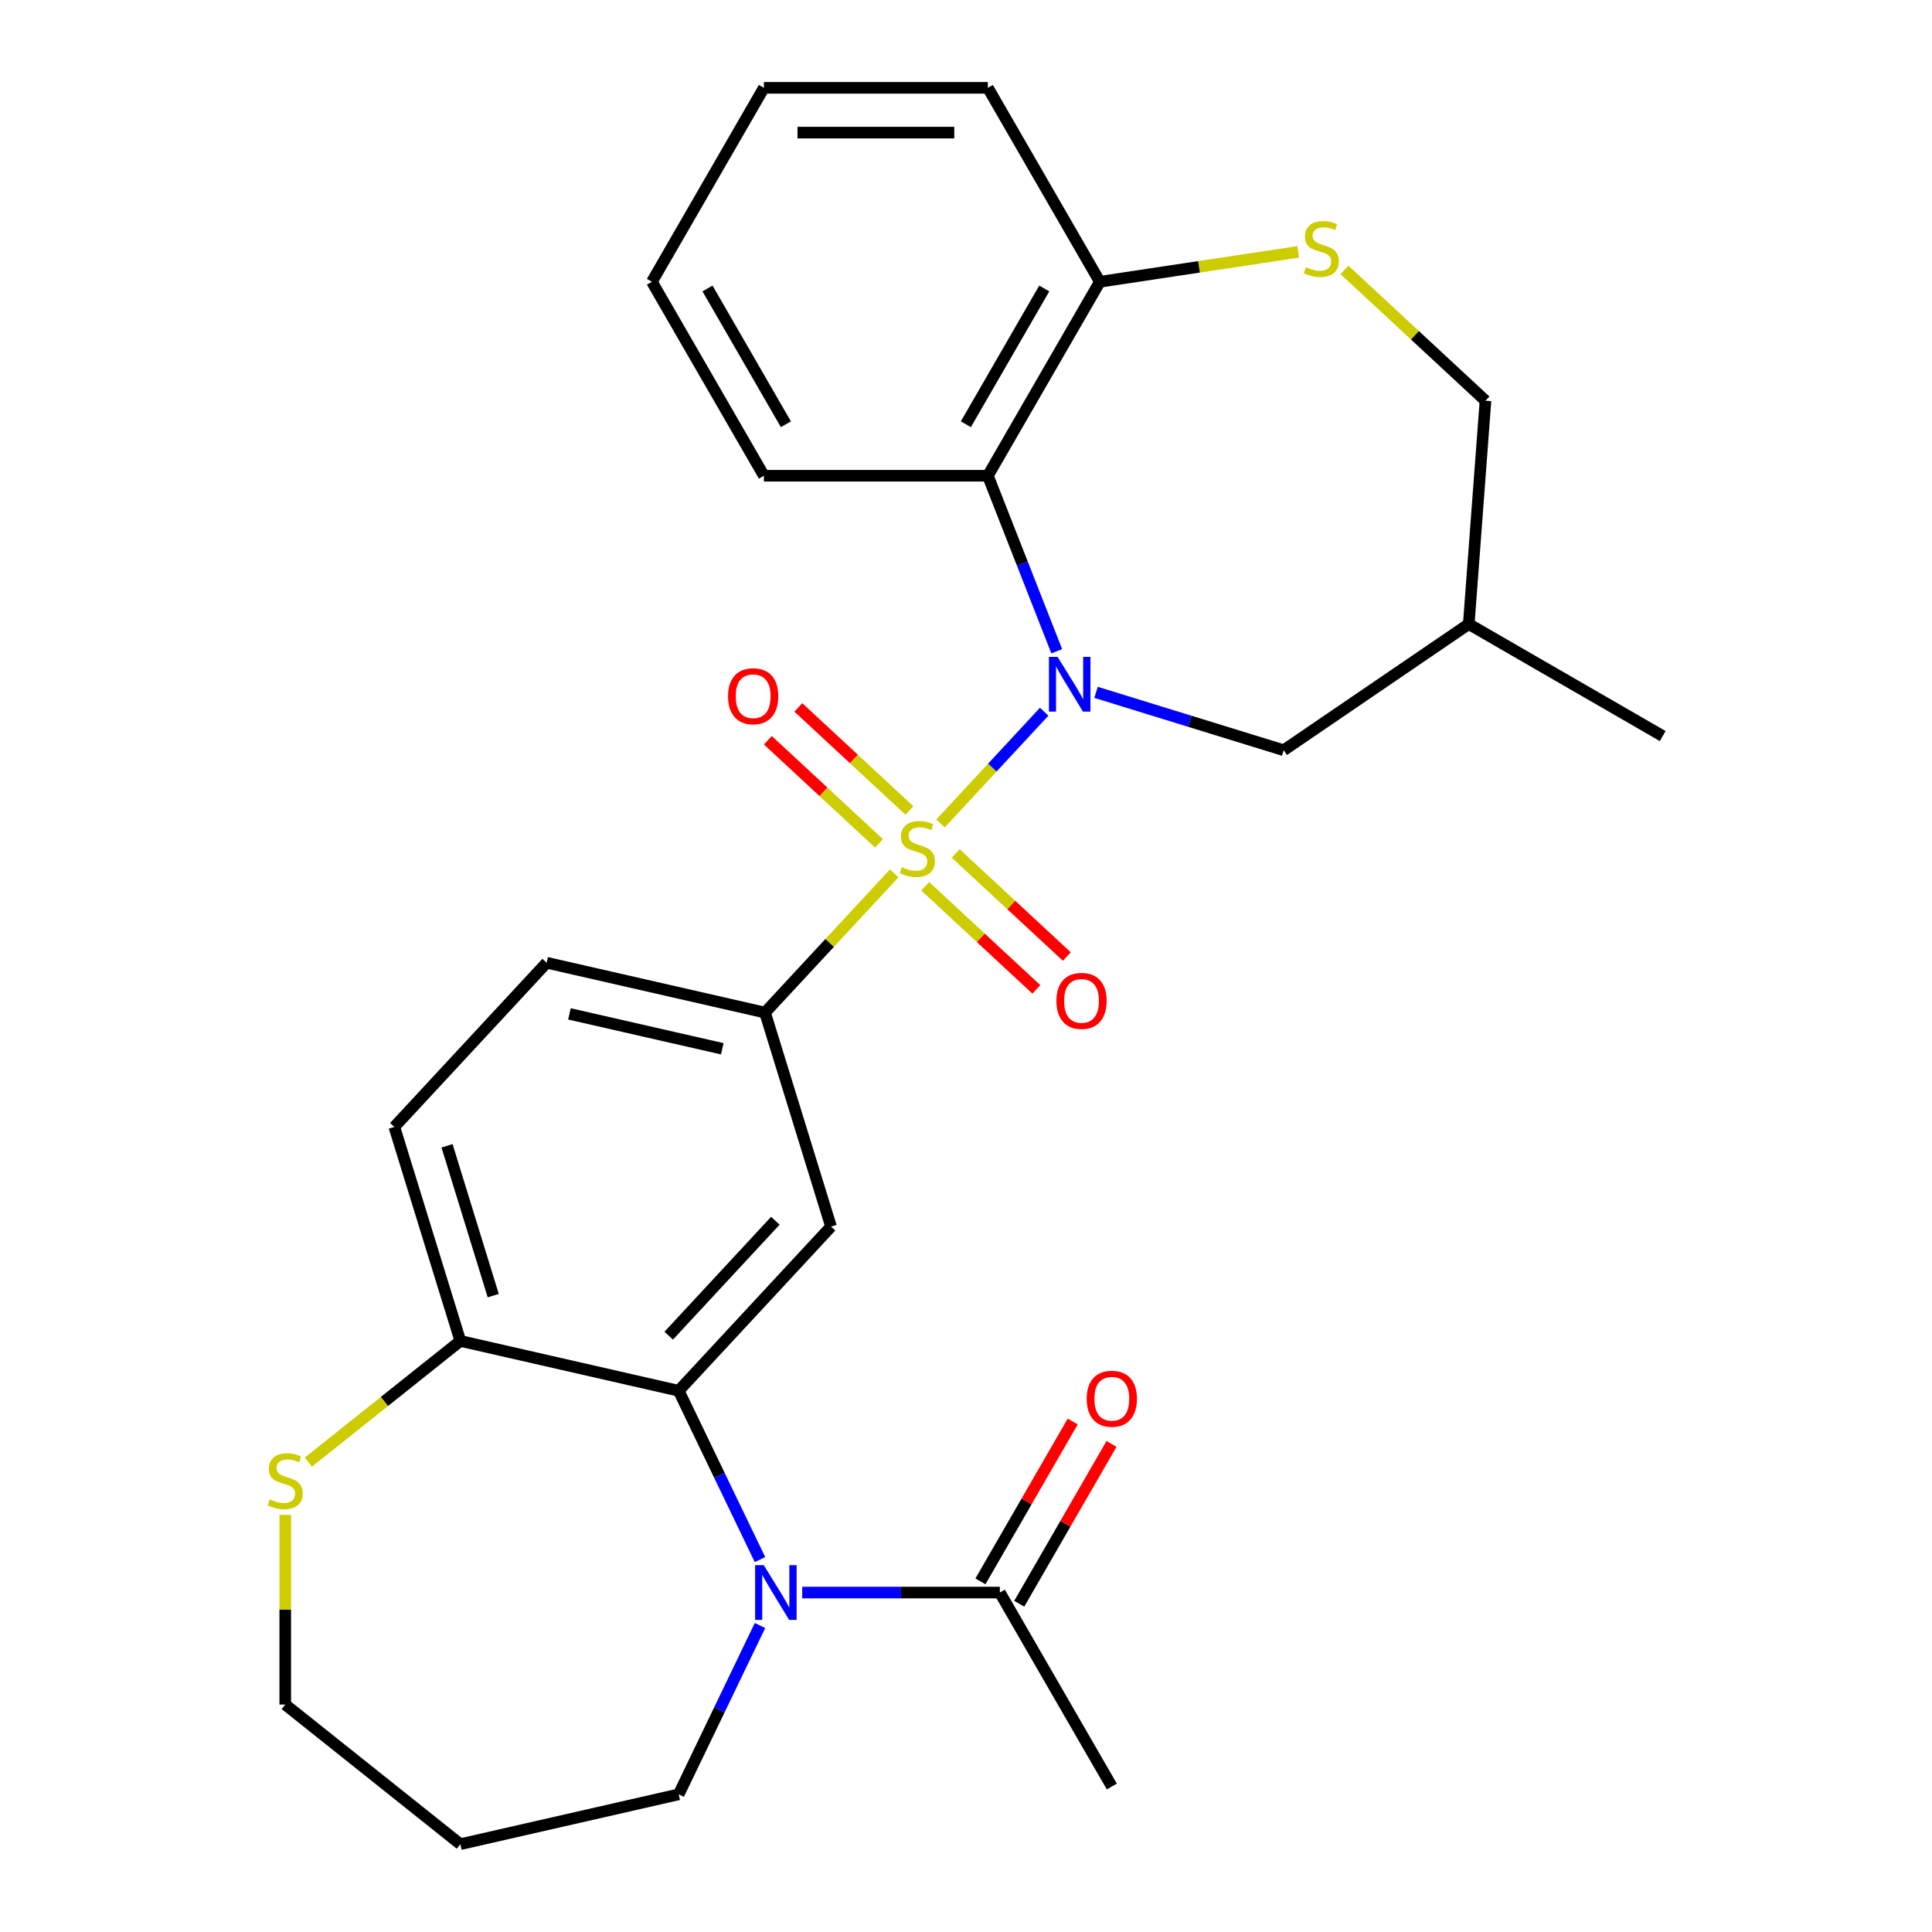 <?xml version='1.0' encoding='iso-8859-1'?>
<svg version='1.1' baseProfile='full'
              xmlns='http://www.w3.org/2000/svg'
                      xmlns:rdkit='http://www.rdkit.org/xml'
                      xmlns:xlink='http://www.w3.org/1999/xlink'
                  xml:space='preserve'
width='1000px' height='1000px' viewBox='0 0 1000 1000'>
<!-- END OF HEADER -->
<rect style='opacity:1.0;fill:#FFFFFF;stroke:none' width='1000' height='1000' x='0' y='0'> </rect>
<path class='bond-0' d='M 486.796,426.221 L 513.633,397.299' style='fill:none;fill-rule:evenodd;stroke:#CCCC00;stroke-width:6px;stroke-linecap:butt;stroke-linejoin:miter;stroke-opacity:1' />
<path class='bond-0' d='M 513.633,397.299 L 540.469,368.376' style='fill:none;fill-rule:evenodd;stroke:#0000FF;stroke-width:6px;stroke-linecap:butt;stroke-linejoin:miter;stroke-opacity:1' />
<path class='bond-3' d='M 462.84,452.04 L 429.405,488.074' style='fill:none;fill-rule:evenodd;stroke:#CCCC00;stroke-width:6px;stroke-linecap:butt;stroke-linejoin:miter;stroke-opacity:1' />
<path class='bond-3' d='M 429.405,488.074 L 395.97,524.109' style='fill:none;fill-rule:evenodd;stroke:#000000;stroke-width:6px;stroke-linecap:butt;stroke-linejoin:miter;stroke-opacity:1' />
<path class='bond-9' d='M 478.911,458.742 L 507.667,485.424' style='fill:none;fill-rule:evenodd;stroke:#CCCC00;stroke-width:6px;stroke-linecap:butt;stroke-linejoin:miter;stroke-opacity:1' />
<path class='bond-9' d='M 507.667,485.424 L 536.422,512.105' style='fill:none;fill-rule:evenodd;stroke:#FF0000;stroke-width:6px;stroke-linecap:butt;stroke-linejoin:miter;stroke-opacity:1' />
<path class='bond-9' d='M 494.681,441.747 L 523.436,468.428' style='fill:none;fill-rule:evenodd;stroke:#CCCC00;stroke-width:6px;stroke-linecap:butt;stroke-linejoin:miter;stroke-opacity:1' />
<path class='bond-9' d='M 523.436,468.428 L 552.192,495.109' style='fill:none;fill-rule:evenodd;stroke:#FF0000;stroke-width:6px;stroke-linecap:butt;stroke-linejoin:miter;stroke-opacity:1' />
<path class='bond-10' d='M 470.725,419.519 L 441.969,392.838' style='fill:none;fill-rule:evenodd;stroke:#CCCC00;stroke-width:6px;stroke-linecap:butt;stroke-linejoin:miter;stroke-opacity:1' />
<path class='bond-10' d='M 441.969,392.838 L 413.214,366.156' style='fill:none;fill-rule:evenodd;stroke:#FF0000;stroke-width:6px;stroke-linecap:butt;stroke-linejoin:miter;stroke-opacity:1' />
<path class='bond-10' d='M 454.955,436.514 L 426.2,409.833' style='fill:none;fill-rule:evenodd;stroke:#CCCC00;stroke-width:6px;stroke-linecap:butt;stroke-linejoin:miter;stroke-opacity:1' />
<path class='bond-10' d='M 426.2,409.833 L 397.444,383.152' style='fill:none;fill-rule:evenodd;stroke:#FF0000;stroke-width:6px;stroke-linecap:butt;stroke-linejoin:miter;stroke-opacity:1' />
<path class='bond-4' d='M 546.972,337.094 L 529.143,291.668' style='fill:none;fill-rule:evenodd;stroke:#0000FF;stroke-width:6px;stroke-linecap:butt;stroke-linejoin:miter;stroke-opacity:1' />
<path class='bond-4' d='M 529.143,291.668 L 511.315,246.241' style='fill:none;fill-rule:evenodd;stroke:#000000;stroke-width:6px;stroke-linecap:butt;stroke-linejoin:miter;stroke-opacity:1' />
<path class='bond-8' d='M 567.305,358.359 L 615.873,373.34' style='fill:none;fill-rule:evenodd;stroke:#0000FF;stroke-width:6px;stroke-linecap:butt;stroke-linejoin:miter;stroke-opacity:1' />
<path class='bond-8' d='M 615.873,373.34 L 664.441,388.321' style='fill:none;fill-rule:evenodd;stroke:#000000;stroke-width:6px;stroke-linecap:butt;stroke-linejoin:miter;stroke-opacity:1' />
<path class='bond-1' d='M 393.373,807.248 L 372.332,763.555' style='fill:none;fill-rule:evenodd;stroke:#0000FF;stroke-width:6px;stroke-linecap:butt;stroke-linejoin:miter;stroke-opacity:1' />
<path class='bond-1' d='M 372.332,763.555 L 351.29,719.862' style='fill:none;fill-rule:evenodd;stroke:#000000;stroke-width:6px;stroke-linecap:butt;stroke-linejoin:miter;stroke-opacity:1' />
<path class='bond-6' d='M 415.226,824.306 L 466.369,824.306' style='fill:none;fill-rule:evenodd;stroke:#0000FF;stroke-width:6px;stroke-linecap:butt;stroke-linejoin:miter;stroke-opacity:1' />
<path class='bond-6' d='M 466.369,824.306 L 517.512,824.306' style='fill:none;fill-rule:evenodd;stroke:#000000;stroke-width:6px;stroke-linecap:butt;stroke-linejoin:miter;stroke-opacity:1' />
<path class='bond-19' d='M 393.373,841.364 L 372.332,885.057' style='fill:none;fill-rule:evenodd;stroke:#0000FF;stroke-width:6px;stroke-linecap:butt;stroke-linejoin:miter;stroke-opacity:1' />
<path class='bond-19' d='M 372.332,885.057 L 351.29,928.75' style='fill:none;fill-rule:evenodd;stroke:#000000;stroke-width:6px;stroke-linecap:butt;stroke-linejoin:miter;stroke-opacity:1' />
<path class='bond-2' d='M 351.29,719.862 L 430.139,634.883' style='fill:none;fill-rule:evenodd;stroke:#000000;stroke-width:6px;stroke-linecap:butt;stroke-linejoin:miter;stroke-opacity:1' />
<path class='bond-2' d='M 346.122,691.345 L 401.316,631.86' style='fill:none;fill-rule:evenodd;stroke:#000000;stroke-width:6px;stroke-linecap:butt;stroke-linejoin:miter;stroke-opacity:1' />
<path class='bond-28' d='M 351.29,719.862 L 238.273,694.066' style='fill:none;fill-rule:evenodd;stroke:#000000;stroke-width:6px;stroke-linecap:butt;stroke-linejoin:miter;stroke-opacity:1' />
<path class='bond-5' d='M 395.97,524.109 L 430.139,634.883' style='fill:none;fill-rule:evenodd;stroke:#000000;stroke-width:6px;stroke-linecap:butt;stroke-linejoin:miter;stroke-opacity:1' />
<path class='bond-14' d='M 395.97,524.109 L 282.952,498.313' style='fill:none;fill-rule:evenodd;stroke:#000000;stroke-width:6px;stroke-linecap:butt;stroke-linejoin:miter;stroke-opacity:1' />
<path class='bond-14' d='M 373.858,542.843 L 294.745,524.786' style='fill:none;fill-rule:evenodd;stroke:#000000;stroke-width:6px;stroke-linecap:butt;stroke-linejoin:miter;stroke-opacity:1' />
<path class='bond-12' d='M 511.315,246.241 L 569.277,145.848' style='fill:none;fill-rule:evenodd;stroke:#000000;stroke-width:6px;stroke-linecap:butt;stroke-linejoin:miter;stroke-opacity:1' />
<path class='bond-12' d='M 499.93,219.59 L 540.504,149.314' style='fill:none;fill-rule:evenodd;stroke:#000000;stroke-width:6px;stroke-linecap:butt;stroke-linejoin:miter;stroke-opacity:1' />
<path class='bond-20' d='M 511.315,246.241 L 395.391,246.241' style='fill:none;fill-rule:evenodd;stroke:#000000;stroke-width:6px;stroke-linecap:butt;stroke-linejoin:miter;stroke-opacity:1' />
<path class='bond-15' d='M 527.552,830.102 L 551.435,788.734' style='fill:none;fill-rule:evenodd;stroke:#000000;stroke-width:6px;stroke-linecap:butt;stroke-linejoin:miter;stroke-opacity:1' />
<path class='bond-15' d='M 551.435,788.734 L 575.319,747.367' style='fill:none;fill-rule:evenodd;stroke:#FF0000;stroke-width:6px;stroke-linecap:butt;stroke-linejoin:miter;stroke-opacity:1' />
<path class='bond-15' d='M 507.473,818.51 L 531.357,777.142' style='fill:none;fill-rule:evenodd;stroke:#000000;stroke-width:6px;stroke-linecap:butt;stroke-linejoin:miter;stroke-opacity:1' />
<path class='bond-15' d='M 531.357,777.142 L 555.24,735.774' style='fill:none;fill-rule:evenodd;stroke:#FF0000;stroke-width:6px;stroke-linecap:butt;stroke-linejoin:miter;stroke-opacity:1' />
<path class='bond-23' d='M 517.512,824.306 L 575.474,924.699' style='fill:none;fill-rule:evenodd;stroke:#000000;stroke-width:6px;stroke-linecap:butt;stroke-linejoin:miter;stroke-opacity:1' />
<path class='bond-7' d='M 671.928,130.376 L 620.603,138.112' style='fill:none;fill-rule:evenodd;stroke:#CCCC00;stroke-width:6px;stroke-linecap:butt;stroke-linejoin:miter;stroke-opacity:1' />
<path class='bond-7' d='M 620.603,138.112 L 569.277,145.848' style='fill:none;fill-rule:evenodd;stroke:#000000;stroke-width:6px;stroke-linecap:butt;stroke-linejoin:miter;stroke-opacity:1' />
<path class='bond-29' d='M 695.884,139.684 L 732.385,173.552' style='fill:none;fill-rule:evenodd;stroke:#CCCC00;stroke-width:6px;stroke-linecap:butt;stroke-linejoin:miter;stroke-opacity:1' />
<path class='bond-29' d='M 732.385,173.552 L 768.885,207.419' style='fill:none;fill-rule:evenodd;stroke:#000000;stroke-width:6px;stroke-linecap:butt;stroke-linejoin:miter;stroke-opacity:1' />
<path class='bond-17' d='M 664.441,388.321 L 760.222,323.019' style='fill:none;fill-rule:evenodd;stroke:#000000;stroke-width:6px;stroke-linecap:butt;stroke-linejoin:miter;stroke-opacity:1' />
<path class='bond-11' d='M 238.273,694.066 L 204.103,583.292' style='fill:none;fill-rule:evenodd;stroke:#000000;stroke-width:6px;stroke-linecap:butt;stroke-linejoin:miter;stroke-opacity:1' />
<path class='bond-11' d='M 255.302,670.616 L 231.384,593.074' style='fill:none;fill-rule:evenodd;stroke:#000000;stroke-width:6px;stroke-linecap:butt;stroke-linejoin:miter;stroke-opacity:1' />
<path class='bond-13' d='M 238.273,694.066 L 198.945,725.429' style='fill:none;fill-rule:evenodd;stroke:#000000;stroke-width:6px;stroke-linecap:butt;stroke-linejoin:miter;stroke-opacity:1' />
<path class='bond-13' d='M 198.945,725.429 L 159.617,756.791' style='fill:none;fill-rule:evenodd;stroke:#CCCC00;stroke-width:6px;stroke-linecap:butt;stroke-linejoin:miter;stroke-opacity:1' />
<path class='bond-24' d='M 569.277,145.848 L 511.315,45.455' style='fill:none;fill-rule:evenodd;stroke:#000000;stroke-width:6px;stroke-linecap:butt;stroke-linejoin:miter;stroke-opacity:1' />
<path class='bond-22' d='M 147.639,784.122 L 147.639,833.195' style='fill:none;fill-rule:evenodd;stroke:#CCCC00;stroke-width:6px;stroke-linecap:butt;stroke-linejoin:miter;stroke-opacity:1' />
<path class='bond-22' d='M 147.639,833.195 L 147.639,882.268' style='fill:none;fill-rule:evenodd;stroke:#000000;stroke-width:6px;stroke-linecap:butt;stroke-linejoin:miter;stroke-opacity:1' />
<path class='bond-16' d='M 282.952,498.313 L 204.103,583.292' style='fill:none;fill-rule:evenodd;stroke:#000000;stroke-width:6px;stroke-linecap:butt;stroke-linejoin:miter;stroke-opacity:1' />
<path class='bond-18' d='M 760.222,323.019 L 768.885,207.419' style='fill:none;fill-rule:evenodd;stroke:#000000;stroke-width:6px;stroke-linecap:butt;stroke-linejoin:miter;stroke-opacity:1' />
<path class='bond-25' d='M 760.222,323.019 L 860.615,380.981' style='fill:none;fill-rule:evenodd;stroke:#000000;stroke-width:6px;stroke-linecap:butt;stroke-linejoin:miter;stroke-opacity:1' />
<path class='bond-21' d='M 351.29,928.75 L 238.273,954.545' style='fill:none;fill-rule:evenodd;stroke:#000000;stroke-width:6px;stroke-linecap:butt;stroke-linejoin:miter;stroke-opacity:1' />
<path class='bond-26' d='M 395.391,246.241 L 337.428,145.848' style='fill:none;fill-rule:evenodd;stroke:#000000;stroke-width:6px;stroke-linecap:butt;stroke-linejoin:miter;stroke-opacity:1' />
<path class='bond-26' d='M 406.775,219.59 L 366.201,149.314' style='fill:none;fill-rule:evenodd;stroke:#000000;stroke-width:6px;stroke-linecap:butt;stroke-linejoin:miter;stroke-opacity:1' />
<path class='bond-31' d='M 238.273,954.545 L 147.639,882.268' style='fill:none;fill-rule:evenodd;stroke:#000000;stroke-width:6px;stroke-linecap:butt;stroke-linejoin:miter;stroke-opacity:1' />
<path class='bond-30' d='M 511.315,45.455 L 395.391,45.455' style='fill:none;fill-rule:evenodd;stroke:#000000;stroke-width:6px;stroke-linecap:butt;stroke-linejoin:miter;stroke-opacity:1' />
<path class='bond-30' d='M 493.926,68.639 L 412.779,68.639' style='fill:none;fill-rule:evenodd;stroke:#000000;stroke-width:6px;stroke-linecap:butt;stroke-linejoin:miter;stroke-opacity:1' />
<path class='bond-27' d='M 337.428,145.848 L 395.391,45.455' style='fill:none;fill-rule:evenodd;stroke:#000000;stroke-width:6px;stroke-linecap:butt;stroke-linejoin:miter;stroke-opacity:1' />
<path  class='atom-0' d='M 466.818 448.851
Q 467.138 448.971, 468.458 449.531
Q 469.778 450.091, 471.218 450.451
Q 472.698 450.771, 474.138 450.771
Q 476.818 450.771, 478.378 449.491
Q 479.938 448.171, 479.938 445.891
Q 479.938 444.331, 479.138 443.371
Q 478.378 442.411, 477.178 441.891
Q 475.978 441.371, 473.978 440.771
Q 471.458 440.011, 469.938 439.291
Q 468.458 438.571, 467.378 437.051
Q 466.338 435.531, 466.338 432.971
Q 466.338 429.411, 468.738 427.211
Q 471.178 425.011, 475.978 425.011
Q 479.258 425.011, 482.978 426.571
L 482.058 429.651
Q 478.658 428.251, 476.098 428.251
Q 473.338 428.251, 471.818 429.411
Q 470.298 430.531, 470.338 432.491
Q 470.338 434.011, 471.098 434.931
Q 471.898 435.851, 473.018 436.371
Q 474.178 436.891, 476.098 437.491
Q 478.658 438.291, 480.178 439.091
Q 481.698 439.891, 482.778 441.531
Q 483.898 443.131, 483.898 445.891
Q 483.898 449.811, 481.258 451.931
Q 478.658 454.011, 474.298 454.011
Q 471.778 454.011, 469.858 453.451
Q 467.978 452.931, 465.738 452.011
L 466.818 448.851
' fill='#CCCC00'/>
<path  class='atom-1' d='M 547.407 339.992
L 556.687 354.992
Q 557.607 356.472, 559.087 359.152
Q 560.567 361.832, 560.647 361.992
L 560.647 339.992
L 564.407 339.992
L 564.407 368.312
L 560.527 368.312
L 550.567 351.912
Q 549.407 349.992, 548.167 347.792
Q 546.967 345.592, 546.607 344.912
L 546.607 368.312
L 542.927 368.312
L 542.927 339.992
L 547.407 339.992
' fill='#0000FF'/>
<path  class='atom-2' d='M 395.328 810.146
L 404.608 825.146
Q 405.528 826.626, 407.008 829.306
Q 408.488 831.986, 408.568 832.146
L 408.568 810.146
L 412.328 810.146
L 412.328 838.466
L 408.448 838.466
L 398.488 822.066
Q 397.328 820.146, 396.088 817.946
Q 394.888 815.746, 394.528 815.066
L 394.528 838.466
L 390.848 838.466
L 390.848 810.146
L 395.328 810.146
' fill='#0000FF'/>
<path  class='atom-8' d='M 675.906 138.29
Q 676.226 138.41, 677.546 138.97
Q 678.866 139.53, 680.306 139.89
Q 681.786 140.21, 683.226 140.21
Q 685.906 140.21, 687.466 138.93
Q 689.026 137.61, 689.026 135.33
Q 689.026 133.77, 688.226 132.81
Q 687.466 131.85, 686.266 131.33
Q 685.066 130.81, 683.066 130.21
Q 680.546 129.45, 679.026 128.73
Q 677.546 128.01, 676.466 126.49
Q 675.426 124.97, 675.426 122.41
Q 675.426 118.85, 677.826 116.65
Q 680.266 114.45, 685.066 114.45
Q 688.346 114.45, 692.066 116.01
L 691.146 119.09
Q 687.746 117.69, 685.186 117.69
Q 682.426 117.69, 680.906 118.85
Q 679.386 119.97, 679.426 121.93
Q 679.426 123.45, 680.186 124.37
Q 680.986 125.29, 682.106 125.81
Q 683.266 126.33, 685.186 126.93
Q 687.746 127.73, 689.266 128.53
Q 690.786 129.33, 691.866 130.97
Q 692.986 132.57, 692.986 135.33
Q 692.986 139.25, 690.346 141.37
Q 687.746 143.45, 683.386 143.45
Q 680.866 143.45, 678.946 142.89
Q 677.066 142.37, 674.826 141.45
L 675.906 138.29
' fill='#CCCC00'/>
<path  class='atom-10' d='M 546.797 518.059
Q 546.797 511.259, 550.157 507.459
Q 553.517 503.659, 559.797 503.659
Q 566.077 503.659, 569.437 507.459
Q 572.797 511.259, 572.797 518.059
Q 572.797 524.939, 569.397 528.859
Q 565.997 532.739, 559.797 532.739
Q 553.557 532.739, 550.157 528.859
Q 546.797 524.979, 546.797 518.059
M 559.797 529.539
Q 564.117 529.539, 566.437 526.659
Q 568.797 523.739, 568.797 518.059
Q 568.797 512.499, 566.437 509.699
Q 564.117 506.859, 559.797 506.859
Q 555.477 506.859, 553.117 509.659
Q 550.797 512.459, 550.797 518.059
Q 550.797 523.779, 553.117 526.659
Q 555.477 529.539, 559.797 529.539
' fill='#FF0000'/>
<path  class='atom-11' d='M 376.84 360.362
Q 376.84 353.562, 380.2 349.762
Q 383.56 345.962, 389.84 345.962
Q 396.12 345.962, 399.48 349.762
Q 402.84 353.562, 402.84 360.362
Q 402.84 367.242, 399.44 371.162
Q 396.04 375.042, 389.84 375.042
Q 383.6 375.042, 380.2 371.162
Q 376.84 367.282, 376.84 360.362
M 389.84 371.842
Q 394.16 371.842, 396.48 368.962
Q 398.84 366.042, 398.84 360.362
Q 398.84 354.802, 396.48 352.002
Q 394.16 349.162, 389.84 349.162
Q 385.52 349.162, 383.16 351.962
Q 380.84 354.762, 380.84 360.362
Q 380.84 366.082, 383.16 368.962
Q 385.52 371.842, 389.84 371.842
' fill='#FF0000'/>
<path  class='atom-14' d='M 139.639 776.064
Q 139.959 776.184, 141.279 776.744
Q 142.599 777.304, 144.039 777.664
Q 145.519 777.984, 146.959 777.984
Q 149.639 777.984, 151.199 776.704
Q 152.759 775.384, 152.759 773.104
Q 152.759 771.544, 151.959 770.584
Q 151.199 769.624, 149.999 769.104
Q 148.799 768.584, 146.799 767.984
Q 144.279 767.224, 142.759 766.504
Q 141.279 765.784, 140.199 764.264
Q 139.159 762.744, 139.159 760.184
Q 139.159 756.624, 141.559 754.424
Q 143.999 752.224, 148.799 752.224
Q 152.079 752.224, 155.799 753.784
L 154.879 756.864
Q 151.479 755.464, 148.919 755.464
Q 146.159 755.464, 144.639 756.624
Q 143.119 757.744, 143.159 759.704
Q 143.159 761.224, 143.919 762.144
Q 144.719 763.064, 145.839 763.584
Q 146.999 764.104, 148.919 764.704
Q 151.479 765.504, 152.999 766.304
Q 154.519 767.104, 155.599 768.744
Q 156.719 770.344, 156.719 773.104
Q 156.719 777.024, 154.079 779.144
Q 151.479 781.224, 147.119 781.224
Q 144.599 781.224, 142.679 780.664
Q 140.799 780.144, 138.559 779.224
L 139.639 776.064
' fill='#CCCC00'/>
<path  class='atom-16' d='M 562.474 723.992
Q 562.474 717.192, 565.834 713.392
Q 569.194 709.592, 575.474 709.592
Q 581.754 709.592, 585.114 713.392
Q 588.474 717.192, 588.474 723.992
Q 588.474 730.872, 585.074 734.792
Q 581.674 738.672, 575.474 738.672
Q 569.234 738.672, 565.834 734.792
Q 562.474 730.912, 562.474 723.992
M 575.474 735.472
Q 579.794 735.472, 582.114 732.592
Q 584.474 729.672, 584.474 723.992
Q 584.474 718.432, 582.114 715.632
Q 579.794 712.792, 575.474 712.792
Q 571.154 712.792, 568.794 715.592
Q 566.474 718.392, 566.474 723.992
Q 566.474 729.712, 568.794 732.592
Q 571.154 735.472, 575.474 735.472
' fill='#FF0000'/>
</svg>
